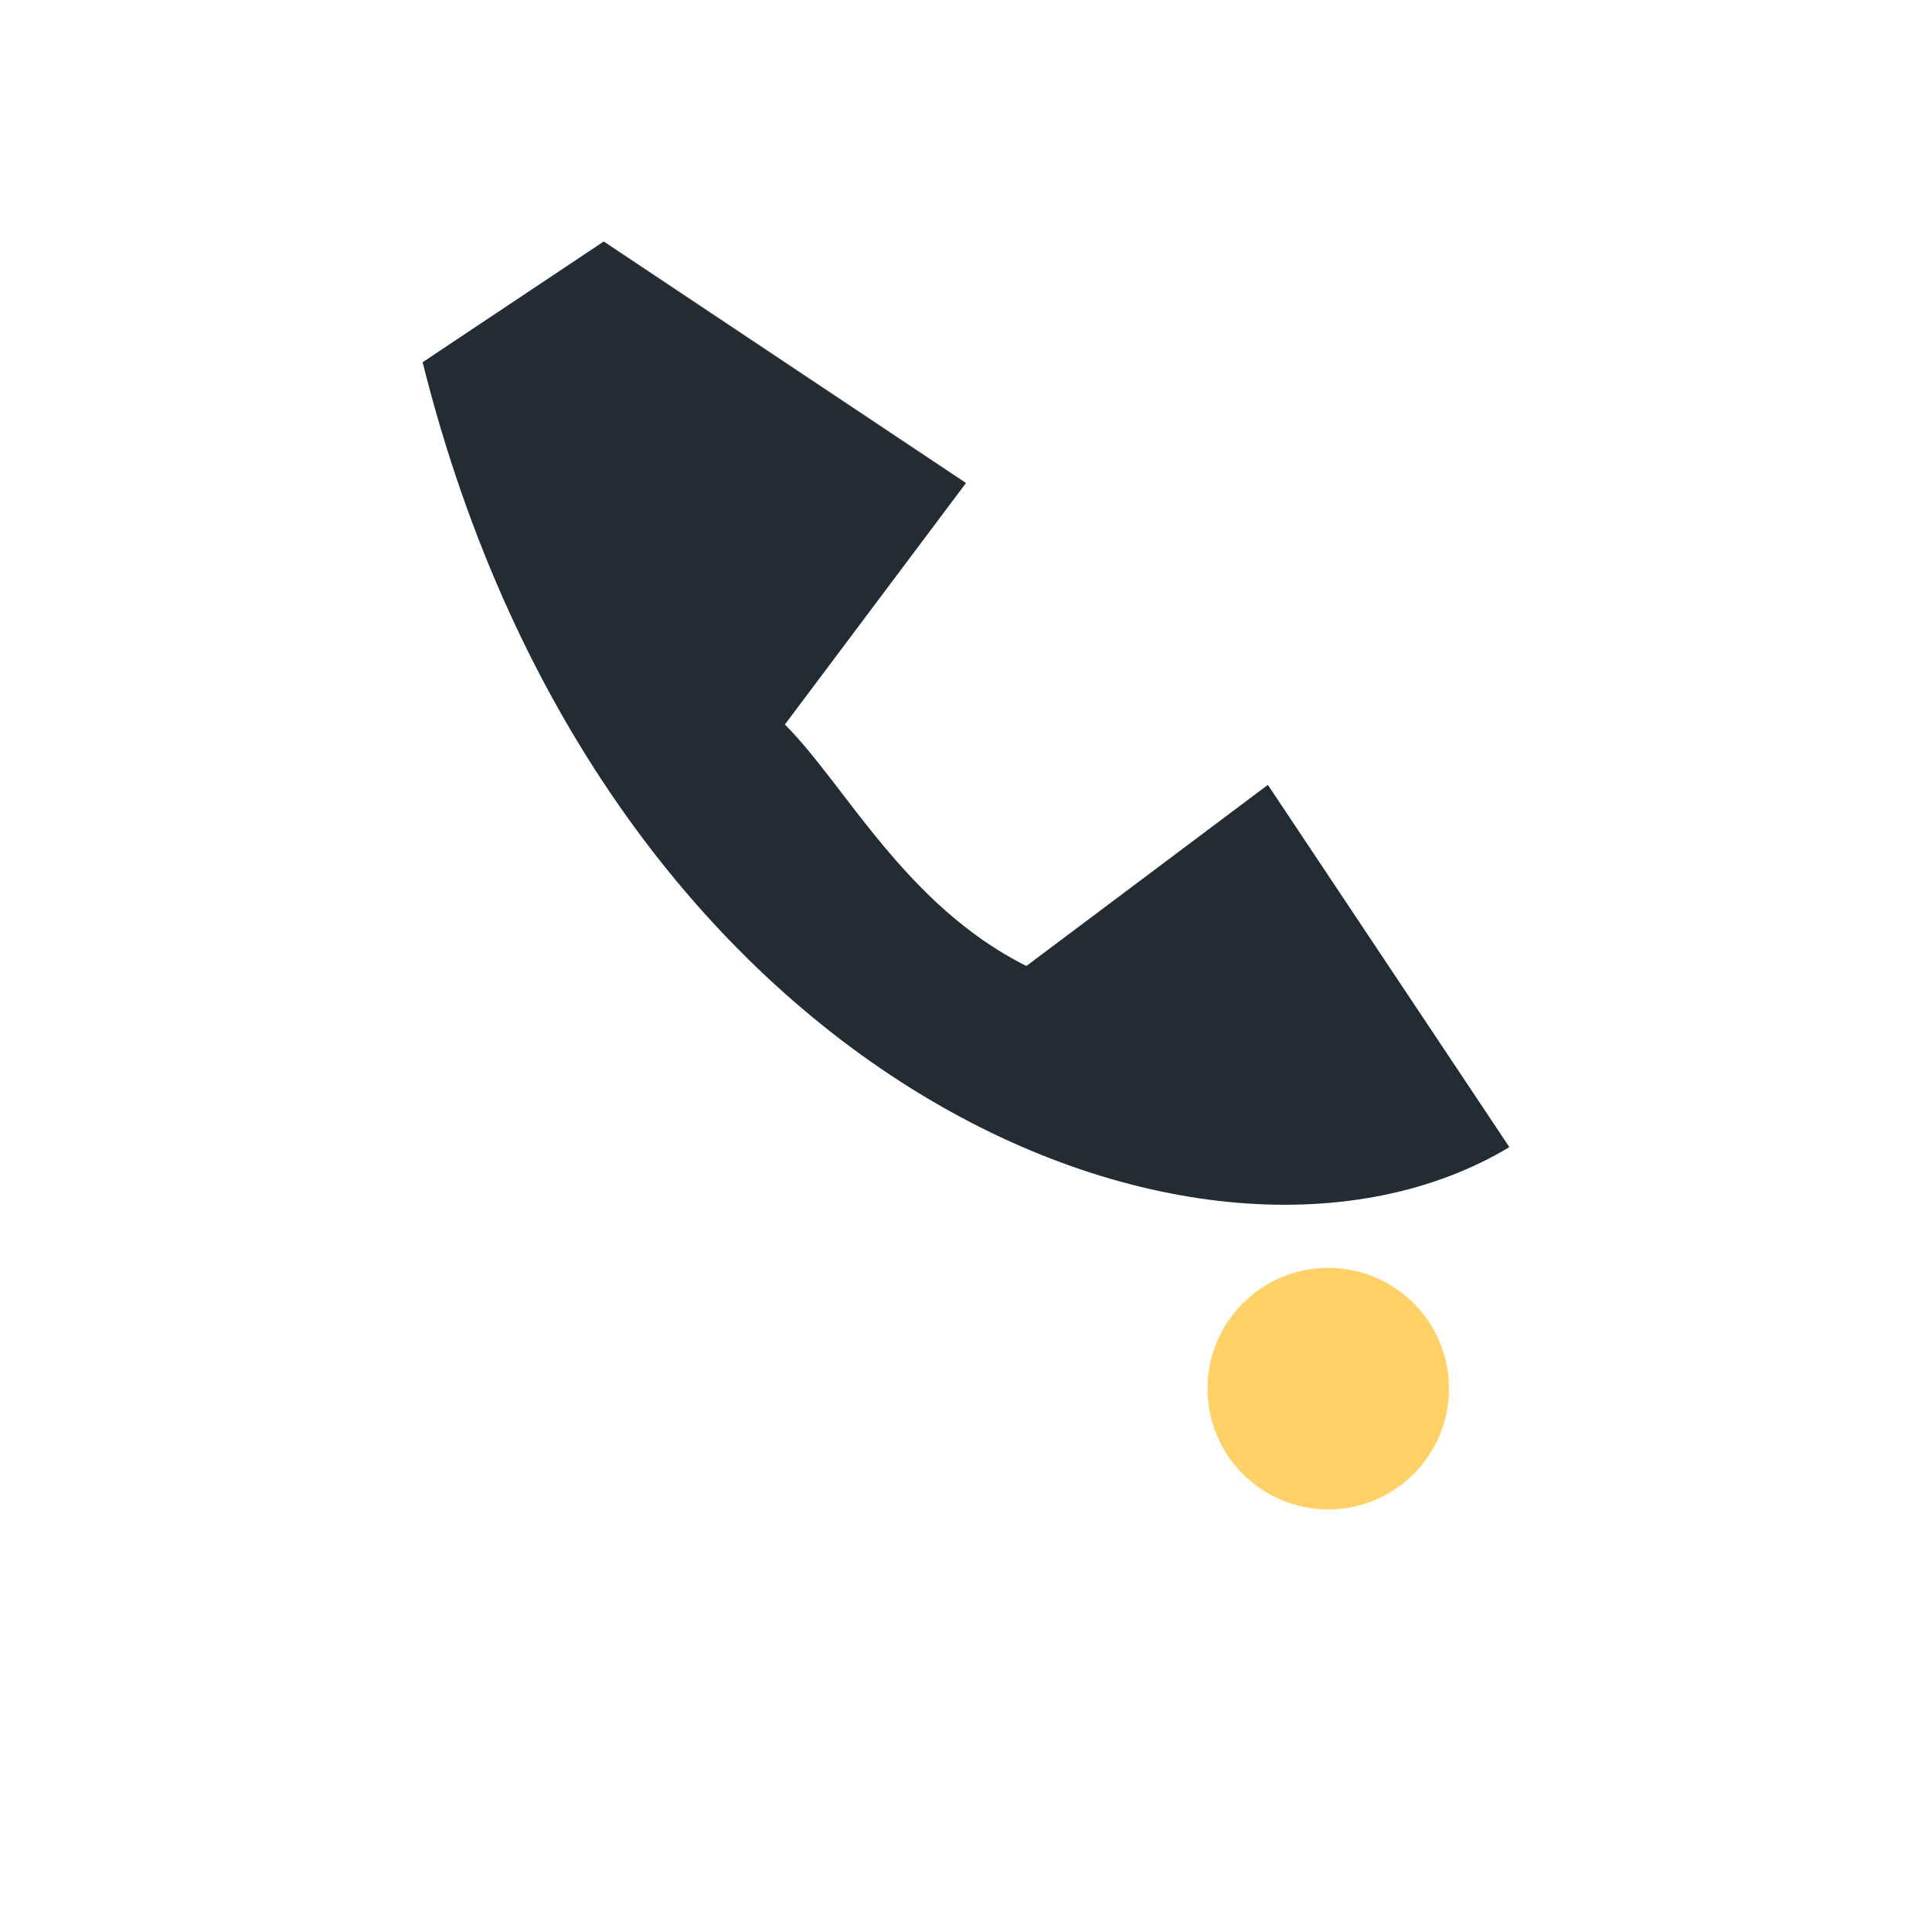 <?xml version="1.0" encoding="UTF-8"?>
<svg xmlns="http://www.w3.org/2000/svg" width="32" height="32" viewBox="0 0 32 32"><path d="M7 6c3 12 13 16 18 13l-4-6-4 3c-2-1-3-3-4-4l3-4-6-4z" fill="#232C33"/><circle cx="22" cy="23" r="2" fill="#FFD166"/></svg>
